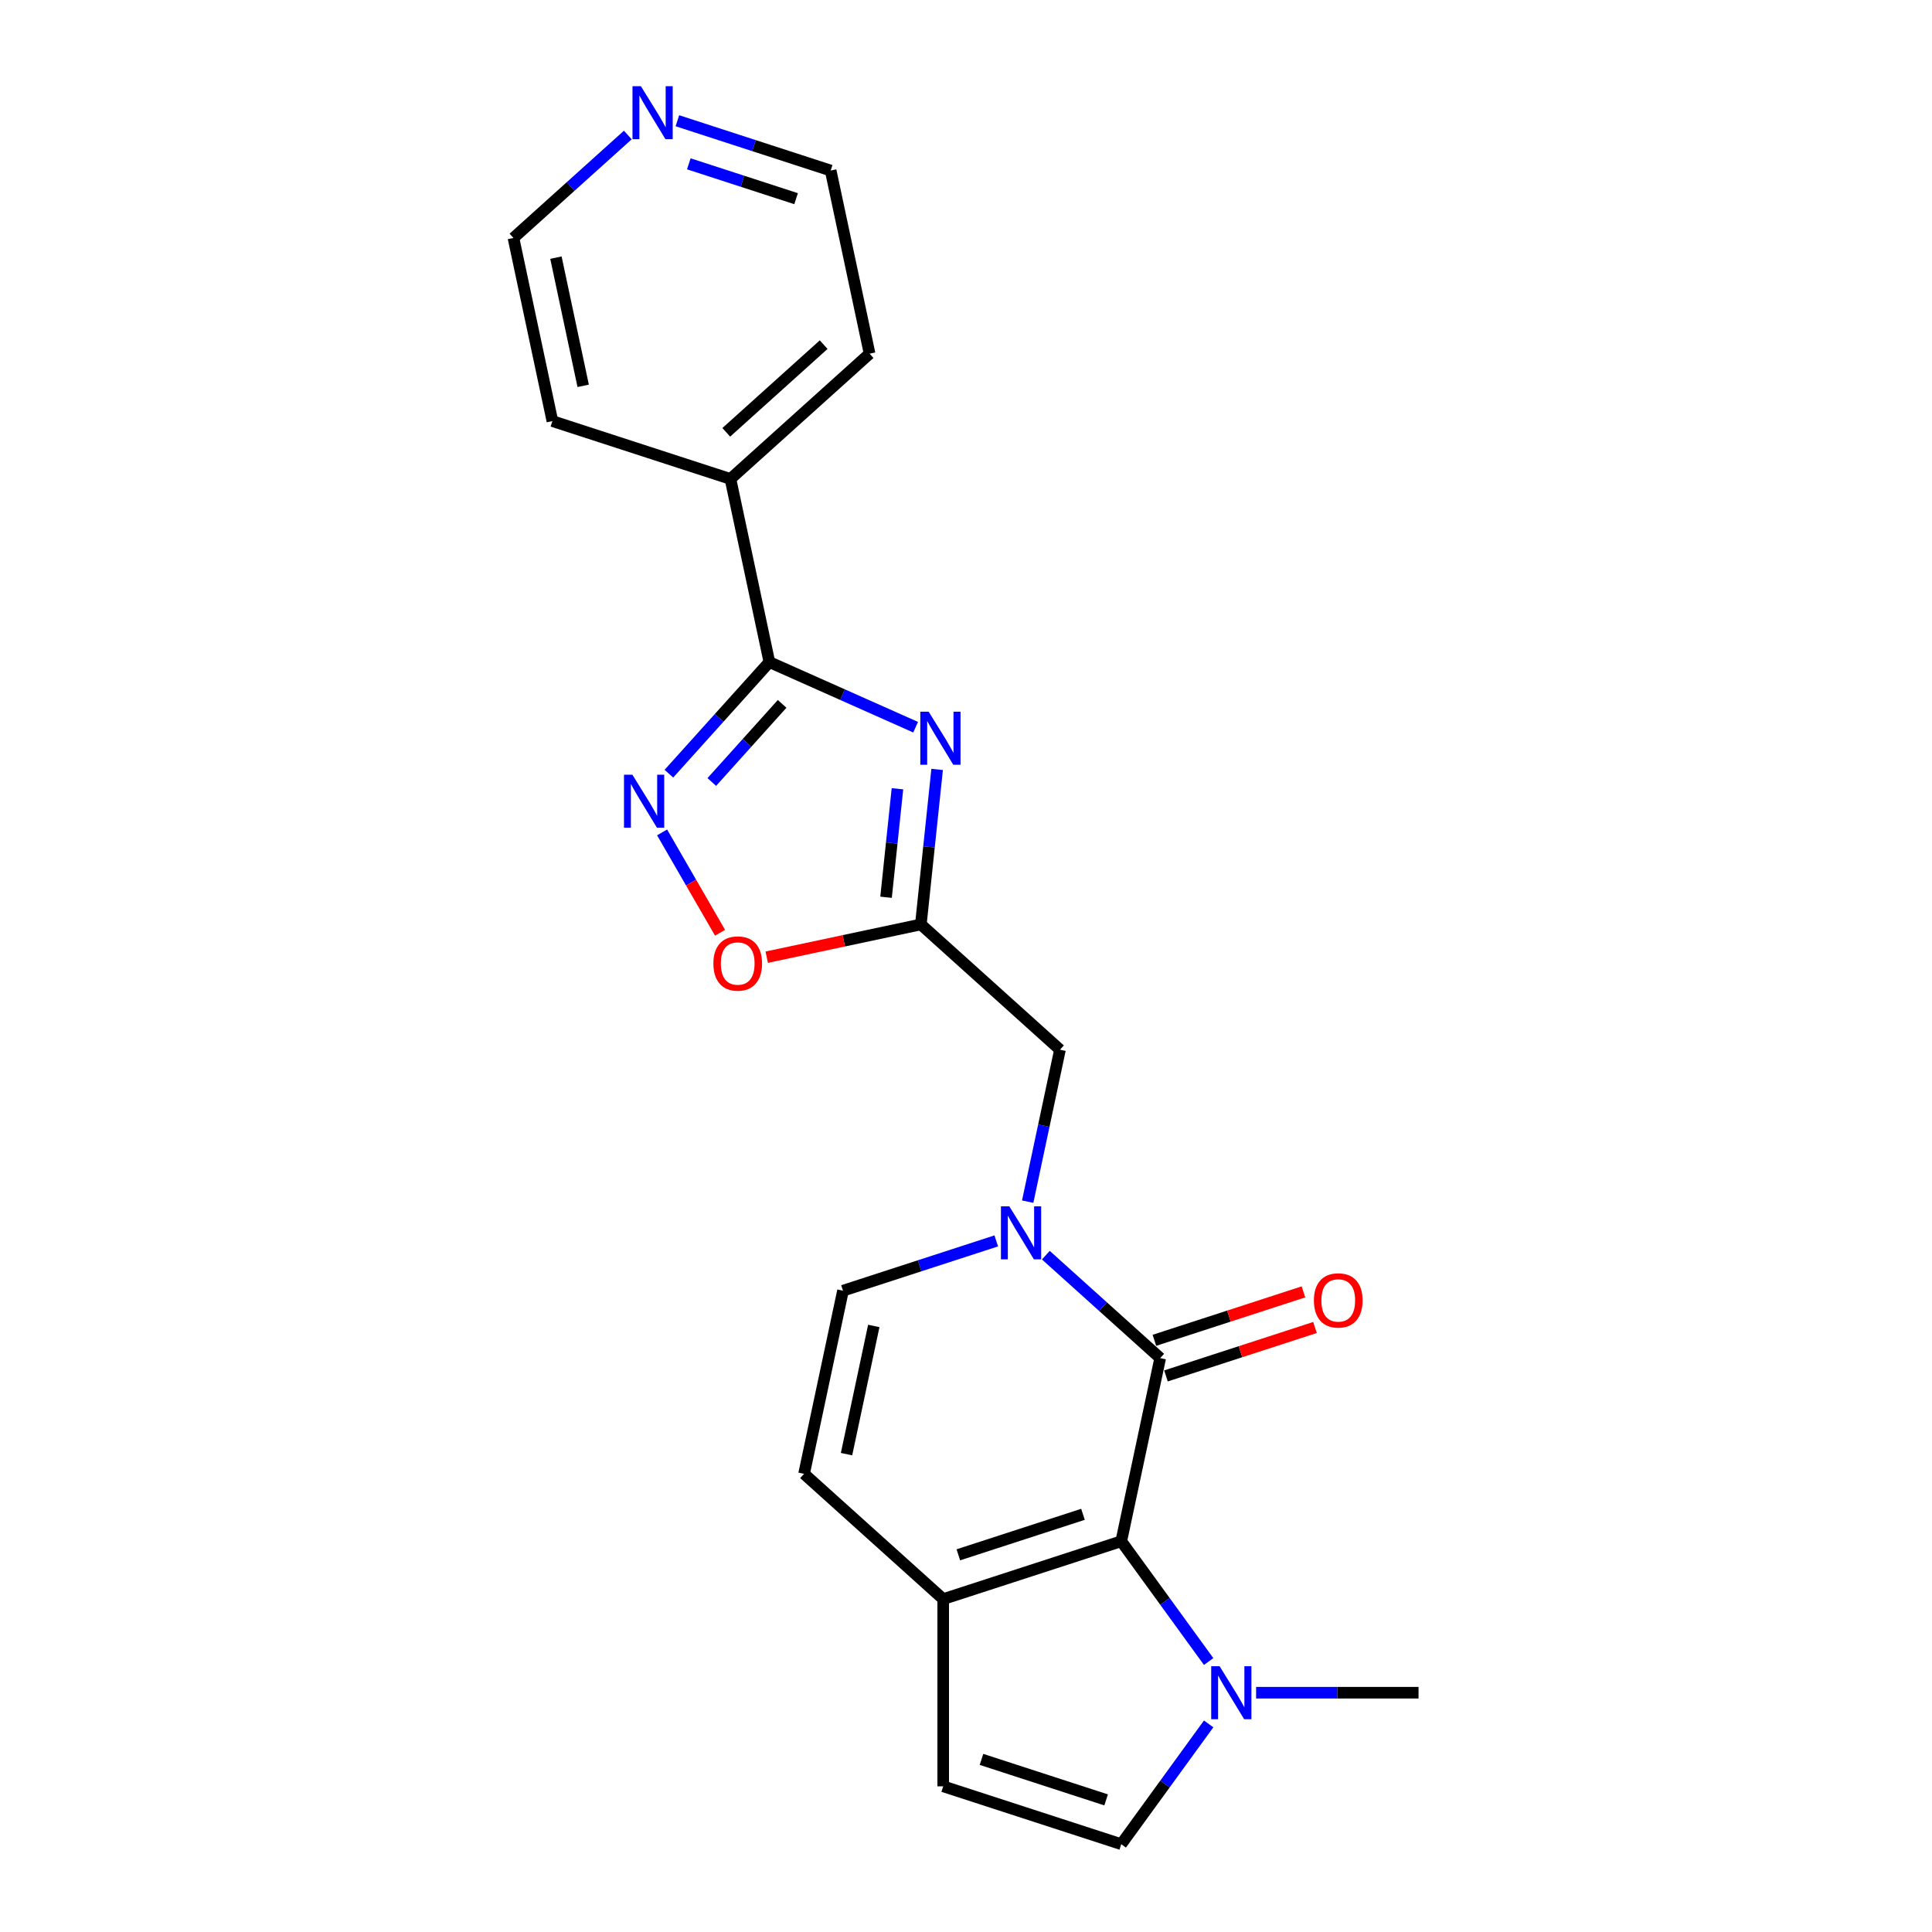 <?xml version='1.0' encoding='iso-8859-1'?>
<svg version='1.1' baseProfile='full'
              xmlns='http://www.w3.org/2000/svg'
                      xmlns:rdkit='http://www.rdkit.org/xml'
                      xmlns:xlink='http://www.w3.org/1999/xlink'
                  xml:space='preserve'
width='1000px' height='1000px' viewBox='0 0 1000 1000'>
<!-- END OF HEADER -->
<rect style='opacity:1.0;fill:#FFFFFF;stroke:none' width='1000' height='1000' x='0' y='0'> </rect>
<path class='bond-3' d='M 473.927,376.395 L 436.078,359.543' style='fill:none;fill-rule:evenodd;stroke:#0000FF;stroke-width:6px;stroke-linecap:butt;stroke-linejoin:miter;stroke-opacity:1' />
<path class='bond-3' d='M 436.078,359.543 L 398.229,342.692' style='fill:none;fill-rule:evenodd;stroke:#000000;stroke-width:6px;stroke-linecap:butt;stroke-linejoin:miter;stroke-opacity:1' />
<path class='bond-4' d='M 485.061,398.252 L 480.845,438.367' style='fill:none;fill-rule:evenodd;stroke:#0000FF;stroke-width:6px;stroke-linecap:butt;stroke-linejoin:miter;stroke-opacity:1' />
<path class='bond-4' d='M 480.845,438.367 L 476.628,478.483' style='fill:none;fill-rule:evenodd;stroke:#000000;stroke-width:6px;stroke-linecap:butt;stroke-linejoin:miter;stroke-opacity:1' />
<path class='bond-4' d='M 464.521,408.261 L 461.569,436.341' style='fill:none;fill-rule:evenodd;stroke:#0000FF;stroke-width:6px;stroke-linecap:butt;stroke-linejoin:miter;stroke-opacity:1' />
<path class='bond-4' d='M 461.569,436.341 L 458.618,464.422' style='fill:none;fill-rule:evenodd;stroke:#000000;stroke-width:6px;stroke-linecap:butt;stroke-linejoin:miter;stroke-opacity:1' />
<path class='bond-0' d='M 600.512,702.958 L 570.919,676.313' style='fill:none;fill-rule:evenodd;stroke:#000000;stroke-width:6px;stroke-linecap:butt;stroke-linejoin:miter;stroke-opacity:1' />
<path class='bond-0' d='M 570.919,676.313 L 541.326,649.668' style='fill:none;fill-rule:evenodd;stroke:#0000FF;stroke-width:6px;stroke-linecap:butt;stroke-linejoin:miter;stroke-opacity:1' />
<path class='bond-2' d='M 600.512,702.958 L 580.364,797.747' style='fill:none;fill-rule:evenodd;stroke:#000000;stroke-width:6px;stroke-linecap:butt;stroke-linejoin:miter;stroke-opacity:1' />
<path class='bond-14' d='M 603.506,712.175 L 642.078,699.642' style='fill:none;fill-rule:evenodd;stroke:#000000;stroke-width:6px;stroke-linecap:butt;stroke-linejoin:miter;stroke-opacity:1' />
<path class='bond-14' d='M 642.078,699.642 L 680.649,687.109' style='fill:none;fill-rule:evenodd;stroke:#FF0000;stroke-width:6px;stroke-linecap:butt;stroke-linejoin:miter;stroke-opacity:1' />
<path class='bond-14' d='M 597.517,693.742 L 636.089,681.209' style='fill:none;fill-rule:evenodd;stroke:#000000;stroke-width:6px;stroke-linecap:butt;stroke-linejoin:miter;stroke-opacity:1' />
<path class='bond-14' d='M 636.089,681.209 L 674.66,668.677' style='fill:none;fill-rule:evenodd;stroke:#FF0000;stroke-width:6px;stroke-linecap:butt;stroke-linejoin:miter;stroke-opacity:1' />
<path class='bond-1' d='M 531.928,621.97 L 540.286,582.648' style='fill:none;fill-rule:evenodd;stroke:#0000FF;stroke-width:6px;stroke-linecap:butt;stroke-linejoin:miter;stroke-opacity:1' />
<path class='bond-1' d='M 540.286,582.648 L 548.644,543.326' style='fill:none;fill-rule:evenodd;stroke:#000000;stroke-width:6px;stroke-linecap:butt;stroke-linejoin:miter;stroke-opacity:1' />
<path class='bond-9' d='M 515.666,642.284 L 475.999,655.172' style='fill:none;fill-rule:evenodd;stroke:#0000FF;stroke-width:6px;stroke-linecap:butt;stroke-linejoin:miter;stroke-opacity:1' />
<path class='bond-9' d='M 475.999,655.172 L 436.332,668.061' style='fill:none;fill-rule:evenodd;stroke:#000000;stroke-width:6px;stroke-linecap:butt;stroke-linejoin:miter;stroke-opacity:1' />
<path class='bond-6' d='M 580.364,797.747 L 602.979,828.874' style='fill:none;fill-rule:evenodd;stroke:#000000;stroke-width:6px;stroke-linecap:butt;stroke-linejoin:miter;stroke-opacity:1' />
<path class='bond-6' d='M 602.979,828.874 L 625.594,860.002' style='fill:none;fill-rule:evenodd;stroke:#0000FF;stroke-width:6px;stroke-linecap:butt;stroke-linejoin:miter;stroke-opacity:1' />
<path class='bond-24' d='M 580.364,797.747 L 488.2,827.693' style='fill:none;fill-rule:evenodd;stroke:#000000;stroke-width:6px;stroke-linecap:butt;stroke-linejoin:miter;stroke-opacity:1' />
<path class='bond-24' d='M 560.55,783.806 L 496.035,804.768' style='fill:none;fill-rule:evenodd;stroke:#000000;stroke-width:6px;stroke-linecap:butt;stroke-linejoin:miter;stroke-opacity:1' />
<path class='bond-5' d='M 398.229,342.692 L 372.223,371.575' style='fill:none;fill-rule:evenodd;stroke:#000000;stroke-width:6px;stroke-linecap:butt;stroke-linejoin:miter;stroke-opacity:1' />
<path class='bond-5' d='M 372.223,371.575 L 346.216,400.458' style='fill:none;fill-rule:evenodd;stroke:#0000FF;stroke-width:6px;stroke-linecap:butt;stroke-linejoin:miter;stroke-opacity:1' />
<path class='bond-5' d='M 404.83,364.325 L 386.626,384.543' style='fill:none;fill-rule:evenodd;stroke:#000000;stroke-width:6px;stroke-linecap:butt;stroke-linejoin:miter;stroke-opacity:1' />
<path class='bond-5' d='M 386.626,384.543 L 368.422,404.761' style='fill:none;fill-rule:evenodd;stroke:#0000FF;stroke-width:6px;stroke-linecap:butt;stroke-linejoin:miter;stroke-opacity:1' />
<path class='bond-15' d='M 398.229,342.692 L 378.081,247.903' style='fill:none;fill-rule:evenodd;stroke:#000000;stroke-width:6px;stroke-linecap:butt;stroke-linejoin:miter;stroke-opacity:1' />
<path class='bond-8' d='M 476.628,478.483 L 436.744,486.961' style='fill:none;fill-rule:evenodd;stroke:#000000;stroke-width:6px;stroke-linecap:butt;stroke-linejoin:miter;stroke-opacity:1' />
<path class='bond-8' d='M 436.744,486.961 L 396.86,495.438' style='fill:none;fill-rule:evenodd;stroke:#FF0000;stroke-width:6px;stroke-linecap:butt;stroke-linejoin:miter;stroke-opacity:1' />
<path class='bond-13' d='M 476.628,478.483 L 548.644,543.326' style='fill:none;fill-rule:evenodd;stroke:#000000;stroke-width:6px;stroke-linecap:butt;stroke-linejoin:miter;stroke-opacity:1' />
<path class='bond-22' d='M 342.707,430.852 L 357.702,456.825' style='fill:none;fill-rule:evenodd;stroke:#0000FF;stroke-width:6px;stroke-linecap:butt;stroke-linejoin:miter;stroke-opacity:1' />
<path class='bond-22' d='M 357.702,456.825 L 372.698,482.797' style='fill:none;fill-rule:evenodd;stroke:#FF0000;stroke-width:6px;stroke-linecap:butt;stroke-linejoin:miter;stroke-opacity:1' />
<path class='bond-10' d='M 625.594,892.291 L 602.979,923.418' style='fill:none;fill-rule:evenodd;stroke:#0000FF;stroke-width:6px;stroke-linecap:butt;stroke-linejoin:miter;stroke-opacity:1' />
<path class='bond-10' d='M 602.979,923.418 L 580.364,954.545' style='fill:none;fill-rule:evenodd;stroke:#000000;stroke-width:6px;stroke-linecap:butt;stroke-linejoin:miter;stroke-opacity:1' />
<path class='bond-17' d='M 650.154,876.146 L 692.192,876.146' style='fill:none;fill-rule:evenodd;stroke:#0000FF;stroke-width:6px;stroke-linecap:butt;stroke-linejoin:miter;stroke-opacity:1' />
<path class='bond-17' d='M 692.192,876.146 L 734.231,876.146' style='fill:none;fill-rule:evenodd;stroke:#000000;stroke-width:6px;stroke-linecap:butt;stroke-linejoin:miter;stroke-opacity:1' />
<path class='bond-7' d='M 488.2,827.693 L 416.184,762.85' style='fill:none;fill-rule:evenodd;stroke:#000000;stroke-width:6px;stroke-linecap:butt;stroke-linejoin:miter;stroke-opacity:1' />
<path class='bond-12' d='M 488.2,827.693 L 488.2,924.6' style='fill:none;fill-rule:evenodd;stroke:#000000;stroke-width:6px;stroke-linecap:butt;stroke-linejoin:miter;stroke-opacity:1' />
<path class='bond-11' d='M 436.332,668.061 L 416.184,762.85' style='fill:none;fill-rule:evenodd;stroke:#000000;stroke-width:6px;stroke-linecap:butt;stroke-linejoin:miter;stroke-opacity:1' />
<path class='bond-11' d='M 452.268,686.309 L 438.164,752.661' style='fill:none;fill-rule:evenodd;stroke:#000000;stroke-width:6px;stroke-linecap:butt;stroke-linejoin:miter;stroke-opacity:1' />
<path class='bond-25' d='M 580.364,954.545 L 488.2,924.6' style='fill:none;fill-rule:evenodd;stroke:#000000;stroke-width:6px;stroke-linecap:butt;stroke-linejoin:miter;stroke-opacity:1' />
<path class='bond-25' d='M 572.528,931.621 L 508.014,910.659' style='fill:none;fill-rule:evenodd;stroke:#000000;stroke-width:6px;stroke-linecap:butt;stroke-linejoin:miter;stroke-opacity:1' />
<path class='bond-20' d='M 378.081,247.903 L 285.918,217.957' style='fill:none;fill-rule:evenodd;stroke:#000000;stroke-width:6px;stroke-linecap:butt;stroke-linejoin:miter;stroke-opacity:1' />
<path class='bond-21' d='M 378.081,247.903 L 450.097,183.06' style='fill:none;fill-rule:evenodd;stroke:#000000;stroke-width:6px;stroke-linecap:butt;stroke-linejoin:miter;stroke-opacity:1' />
<path class='bond-21' d='M 375.915,223.773 L 426.326,178.383' style='fill:none;fill-rule:evenodd;stroke:#000000;stroke-width:6px;stroke-linecap:butt;stroke-linejoin:miter;stroke-opacity:1' />
<path class='bond-16' d='M 350.616,62.494 L 390.282,75.382' style='fill:none;fill-rule:evenodd;stroke:#0000FF;stroke-width:6px;stroke-linecap:butt;stroke-linejoin:miter;stroke-opacity:1' />
<path class='bond-16' d='M 390.282,75.382 L 429.949,88.27' style='fill:none;fill-rule:evenodd;stroke:#000000;stroke-width:6px;stroke-linecap:butt;stroke-linejoin:miter;stroke-opacity:1' />
<path class='bond-16' d='M 356.526,84.793 L 384.293,93.815' style='fill:none;fill-rule:evenodd;stroke:#0000FF;stroke-width:6px;stroke-linecap:butt;stroke-linejoin:miter;stroke-opacity:1' />
<path class='bond-16' d='M 384.293,93.815 L 412.06,102.837' style='fill:none;fill-rule:evenodd;stroke:#000000;stroke-width:6px;stroke-linecap:butt;stroke-linejoin:miter;stroke-opacity:1' />
<path class='bond-23' d='M 324.955,69.877 L 295.362,96.523' style='fill:none;fill-rule:evenodd;stroke:#0000FF;stroke-width:6px;stroke-linecap:butt;stroke-linejoin:miter;stroke-opacity:1' />
<path class='bond-23' d='M 295.362,96.523 L 265.769,123.168' style='fill:none;fill-rule:evenodd;stroke:#000000;stroke-width:6px;stroke-linecap:butt;stroke-linejoin:miter;stroke-opacity:1' />
<path class='bond-18' d='M 265.769,123.168 L 285.918,217.957' style='fill:none;fill-rule:evenodd;stroke:#000000;stroke-width:6px;stroke-linecap:butt;stroke-linejoin:miter;stroke-opacity:1' />
<path class='bond-18' d='M 287.749,133.357 L 301.853,199.709' style='fill:none;fill-rule:evenodd;stroke:#000000;stroke-width:6px;stroke-linecap:butt;stroke-linejoin:miter;stroke-opacity:1' />
<path class='bond-19' d='M 429.949,88.27 L 450.097,183.06' style='fill:none;fill-rule:evenodd;stroke:#000000;stroke-width:6px;stroke-linecap:butt;stroke-linejoin:miter;stroke-opacity:1' />
<path  class='atom-0' d='M 480.691 368.385
L 489.684 382.921
Q 490.576 384.355, 492.01 386.952
Q 493.444 389.55, 493.522 389.705
L 493.522 368.385
L 497.166 368.385
L 497.166 395.829
L 493.406 395.829
L 483.754 379.936
Q 482.63 378.076, 481.428 375.944
Q 480.265 373.812, 479.916 373.153
L 479.916 395.829
L 476.35 395.829
L 476.35 368.385
L 480.691 368.385
' fill='#0000FF'/>
<path  class='atom-2' d='M 522.43 624.393
L 531.423 638.929
Q 532.314 640.363, 533.748 642.96
Q 535.183 645.558, 535.26 645.713
L 535.26 624.393
L 538.904 624.393
L 538.904 651.837
L 535.144 651.837
L 525.492 635.944
Q 524.368 634.084, 523.166 631.952
Q 522.003 629.82, 521.654 629.161
L 521.654 651.837
L 518.088 651.837
L 518.088 624.393
L 522.43 624.393
' fill='#0000FF'/>
<path  class='atom-6' d='M 327.32 400.985
L 336.313 415.521
Q 337.204 416.956, 338.638 419.553
Q 340.073 422.15, 340.15 422.305
L 340.15 400.985
L 343.794 400.985
L 343.794 428.429
L 340.034 428.429
L 330.382 412.537
Q 329.258 410.676, 328.056 408.544
Q 326.893 406.412, 326.544 405.753
L 326.544 428.429
L 322.978 428.429
L 322.978 400.985
L 327.32 400.985
' fill='#0000FF'/>
<path  class='atom-7' d='M 631.258 862.424
L 640.25 876.96
Q 641.142 878.395, 642.576 880.992
Q 644.01 883.589, 644.088 883.744
L 644.088 862.424
L 647.732 862.424
L 647.732 889.868
L 643.972 889.868
L 634.32 873.976
Q 633.196 872.115, 631.994 869.983
Q 630.831 867.851, 630.482 867.192
L 630.482 889.868
L 626.916 889.868
L 626.916 862.424
L 631.258 862.424
' fill='#0000FF'/>
<path  class='atom-9' d='M 369.241 498.708
Q 369.241 492.119, 372.498 488.436
Q 375.754 484.754, 381.839 484.754
Q 387.925 484.754, 391.181 488.436
Q 394.437 492.119, 394.437 498.708
Q 394.437 505.376, 391.142 509.174
Q 387.848 512.934, 381.839 512.934
Q 375.792 512.934, 372.498 509.174
Q 369.241 505.414, 369.241 498.708
M 381.839 509.833
Q 386.026 509.833, 388.274 507.042
Q 390.561 504.213, 390.561 498.708
Q 390.561 493.32, 388.274 490.607
Q 386.026 487.855, 381.839 487.855
Q 377.653 487.855, 375.366 490.568
Q 373.118 493.282, 373.118 498.708
Q 373.118 504.252, 375.366 507.042
Q 377.653 509.833, 381.839 509.833
' fill='#FF0000'/>
<path  class='atom-15' d='M 680.077 673.09
Q 680.077 666.5, 683.333 662.818
Q 686.59 659.135, 692.675 659.135
Q 698.761 659.135, 702.017 662.818
Q 705.273 666.5, 705.273 673.09
Q 705.273 679.757, 701.978 683.556
Q 698.683 687.316, 692.675 687.316
Q 686.628 687.316, 683.333 683.556
Q 680.077 679.796, 680.077 673.09
M 692.675 684.215
Q 696.862 684.215, 699.11 681.424
Q 701.397 678.594, 701.397 673.09
Q 701.397 667.702, 699.11 664.989
Q 696.862 662.236, 692.675 662.236
Q 688.489 662.236, 686.202 664.95
Q 683.954 667.663, 683.954 673.09
Q 683.954 678.633, 686.202 681.424
Q 688.489 684.215, 692.675 684.215
' fill='#FF0000'/>
<path  class='atom-17' d='M 331.719 44.603
L 340.712 59.139
Q 341.603 60.573, 343.037 63.17
Q 344.472 65.767, 344.549 65.922
L 344.549 44.603
L 348.193 44.603
L 348.193 72.047
L 344.433 72.047
L 334.781 56.154
Q 333.657 54.293, 332.455 52.161
Q 331.292 50.029, 330.944 49.371
L 330.944 72.047
L 327.377 72.047
L 327.377 44.603
L 331.719 44.603
' fill='#0000FF'/>
</svg>
